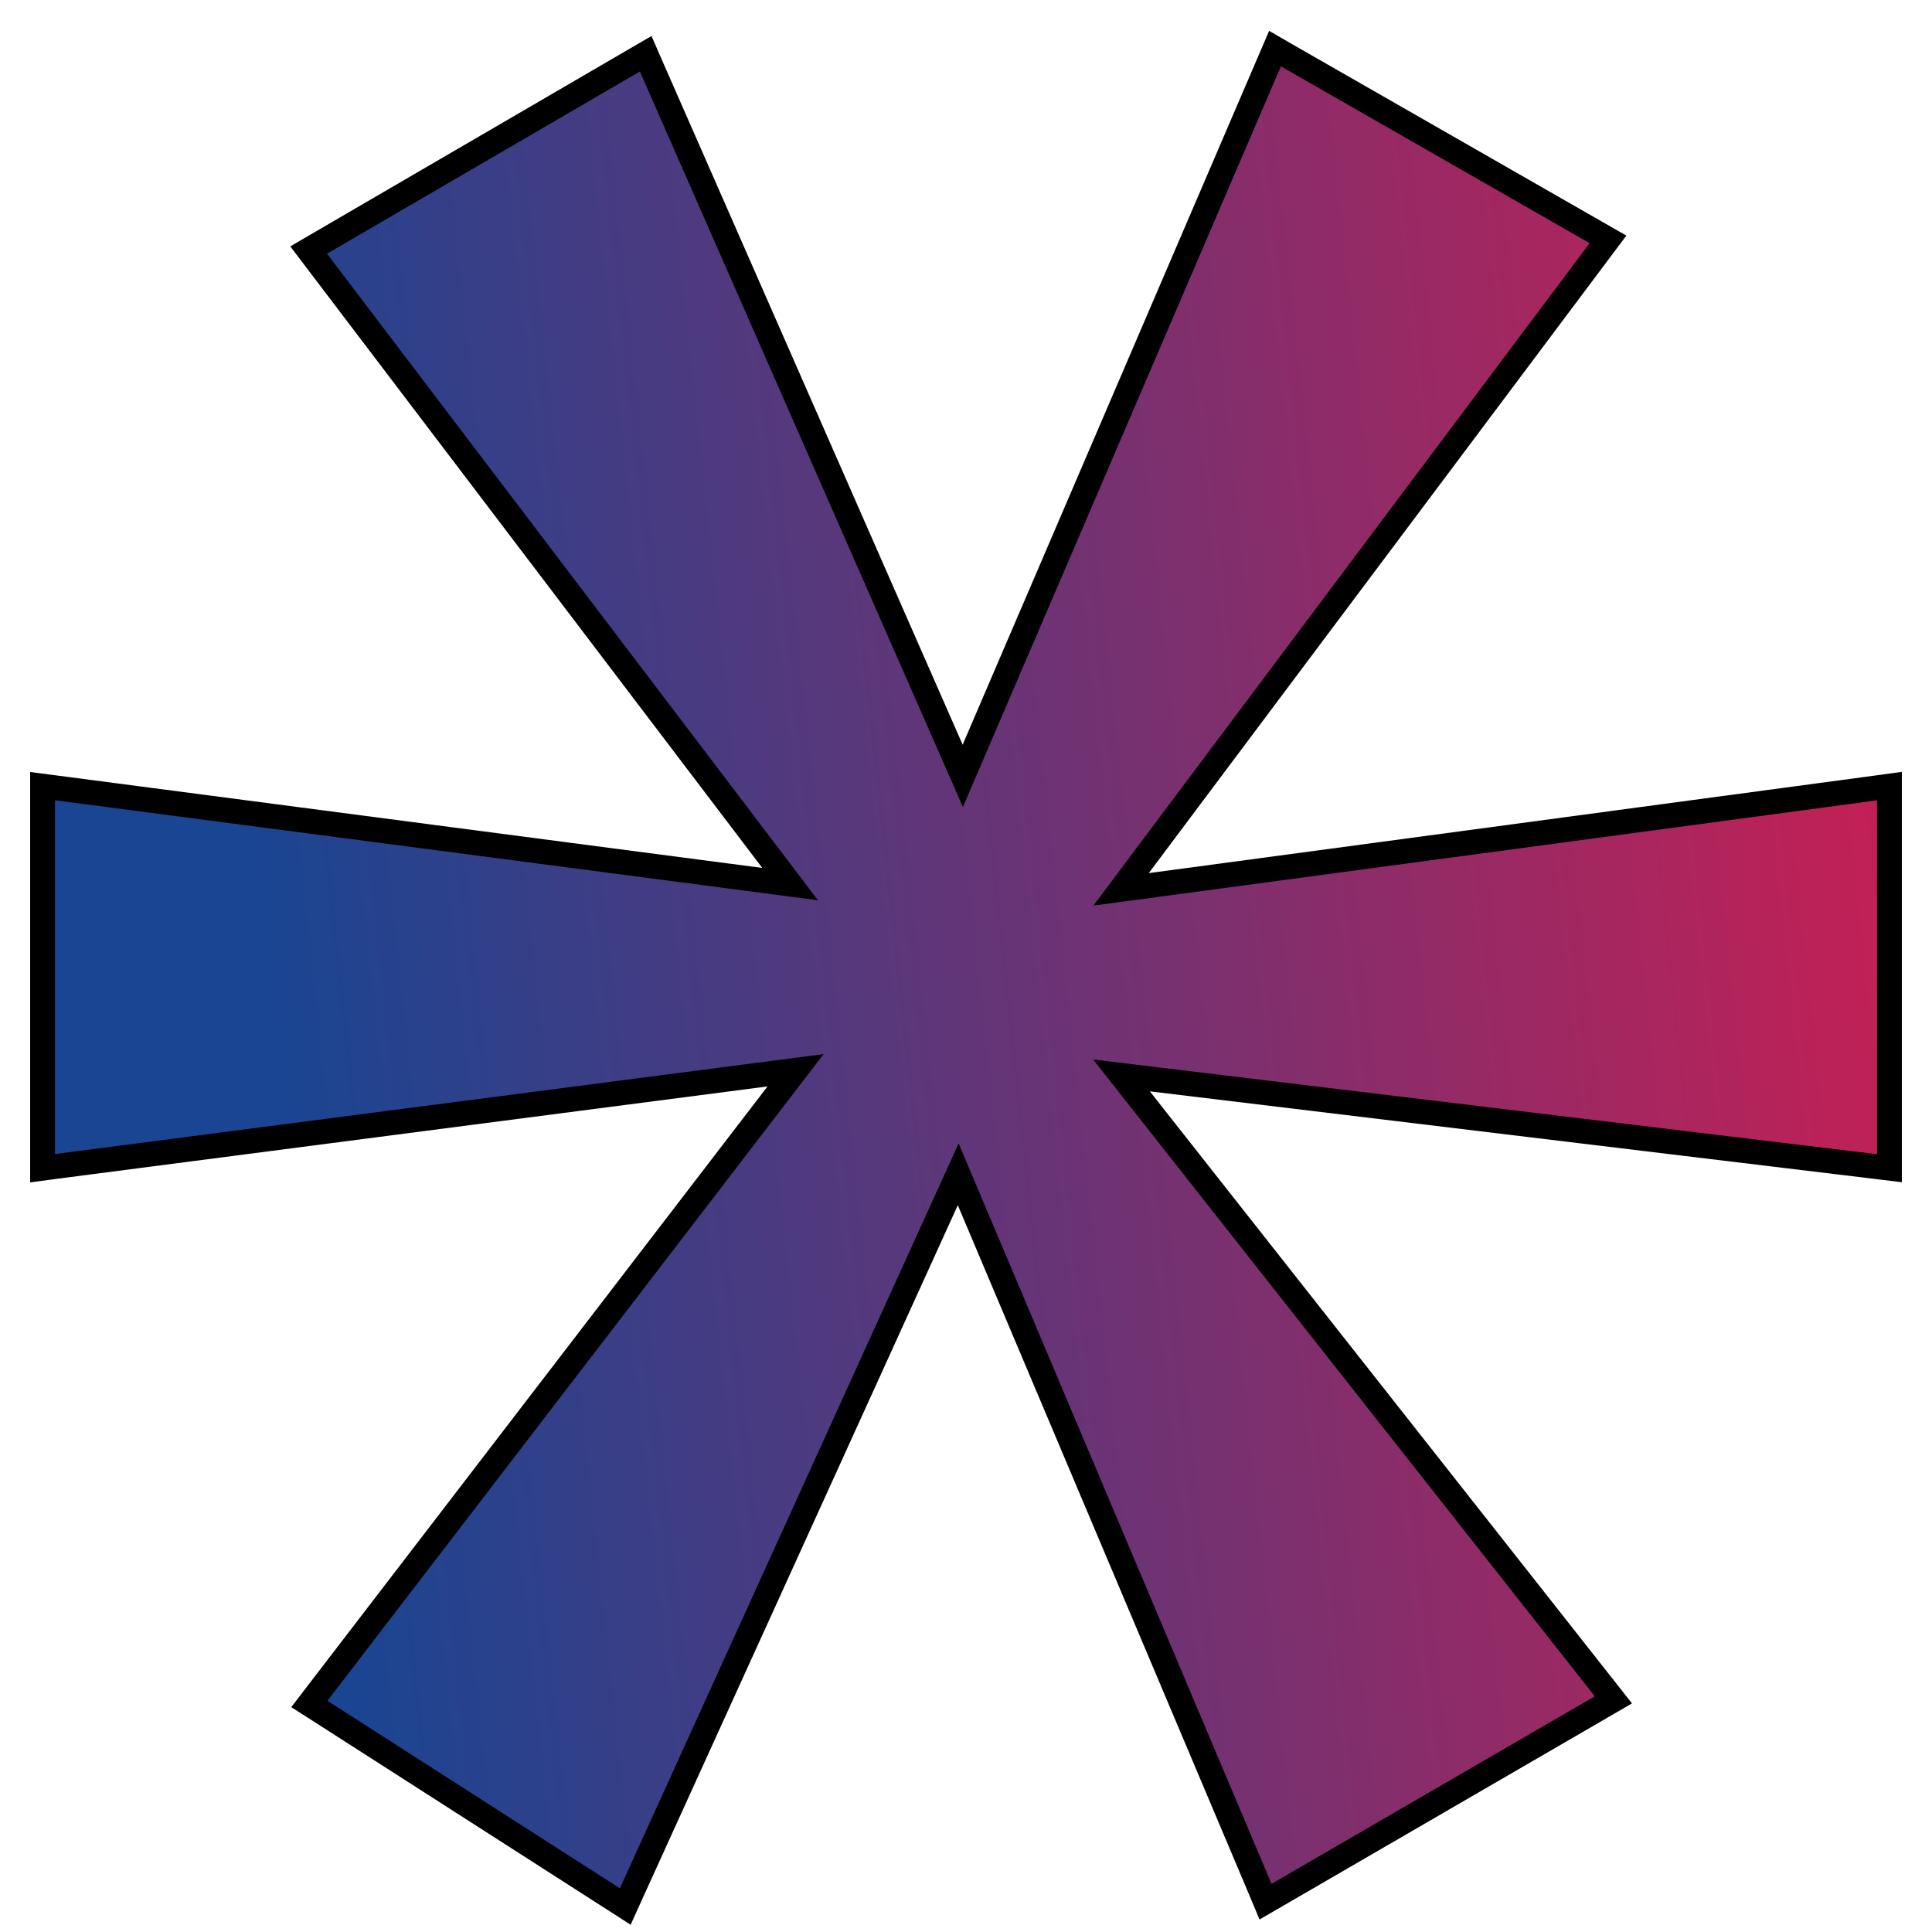 <svg width="33" height="33" viewBox="0 0 33 33" fill="none" xmlns="http://www.w3.org/2000/svg">
<path d="M27.322 4.281L27.466 4.089L27.258 3.97L21.984 0.949L21.778 0.83L21.684 1.049L16.445 13.252L11.124 1.136L11.029 0.918L10.823 1.038L5.479 4.15L5.272 4.271L5.417 4.462L13.496 15.101L0.967 13.459L0.727 13.428V13.67V19.712V19.954L0.967 19.922L13.589 18.281L5.424 28.922L5.284 29.105L5.478 29.229L10.473 32.432L10.68 32.565L10.781 32.342L16.367 20.058L21.523 32.26L21.616 32.482L21.825 32.361L27.346 29.158L27.558 29.035L27.407 28.843L19.156 18.369L32.035 19.925L32.273 19.954V19.715V13.67V13.427L32.032 13.46L19.149 15.191L27.322 4.281Z" fill="url(#paint0_linear_241_9449)" stroke="black" stroke-width="0.424"/>
<defs>
<linearGradient id="paint0_linear_241_9449" x1="33.911" y1="1.133" x2="3.304" y2="4.412" gradientUnits="userSpaceOnUse">
<stop stop-color="#D61C4E"/>
<stop offset="1" stop-color="#1A4592"/>
</linearGradient>
</defs>
</svg>
